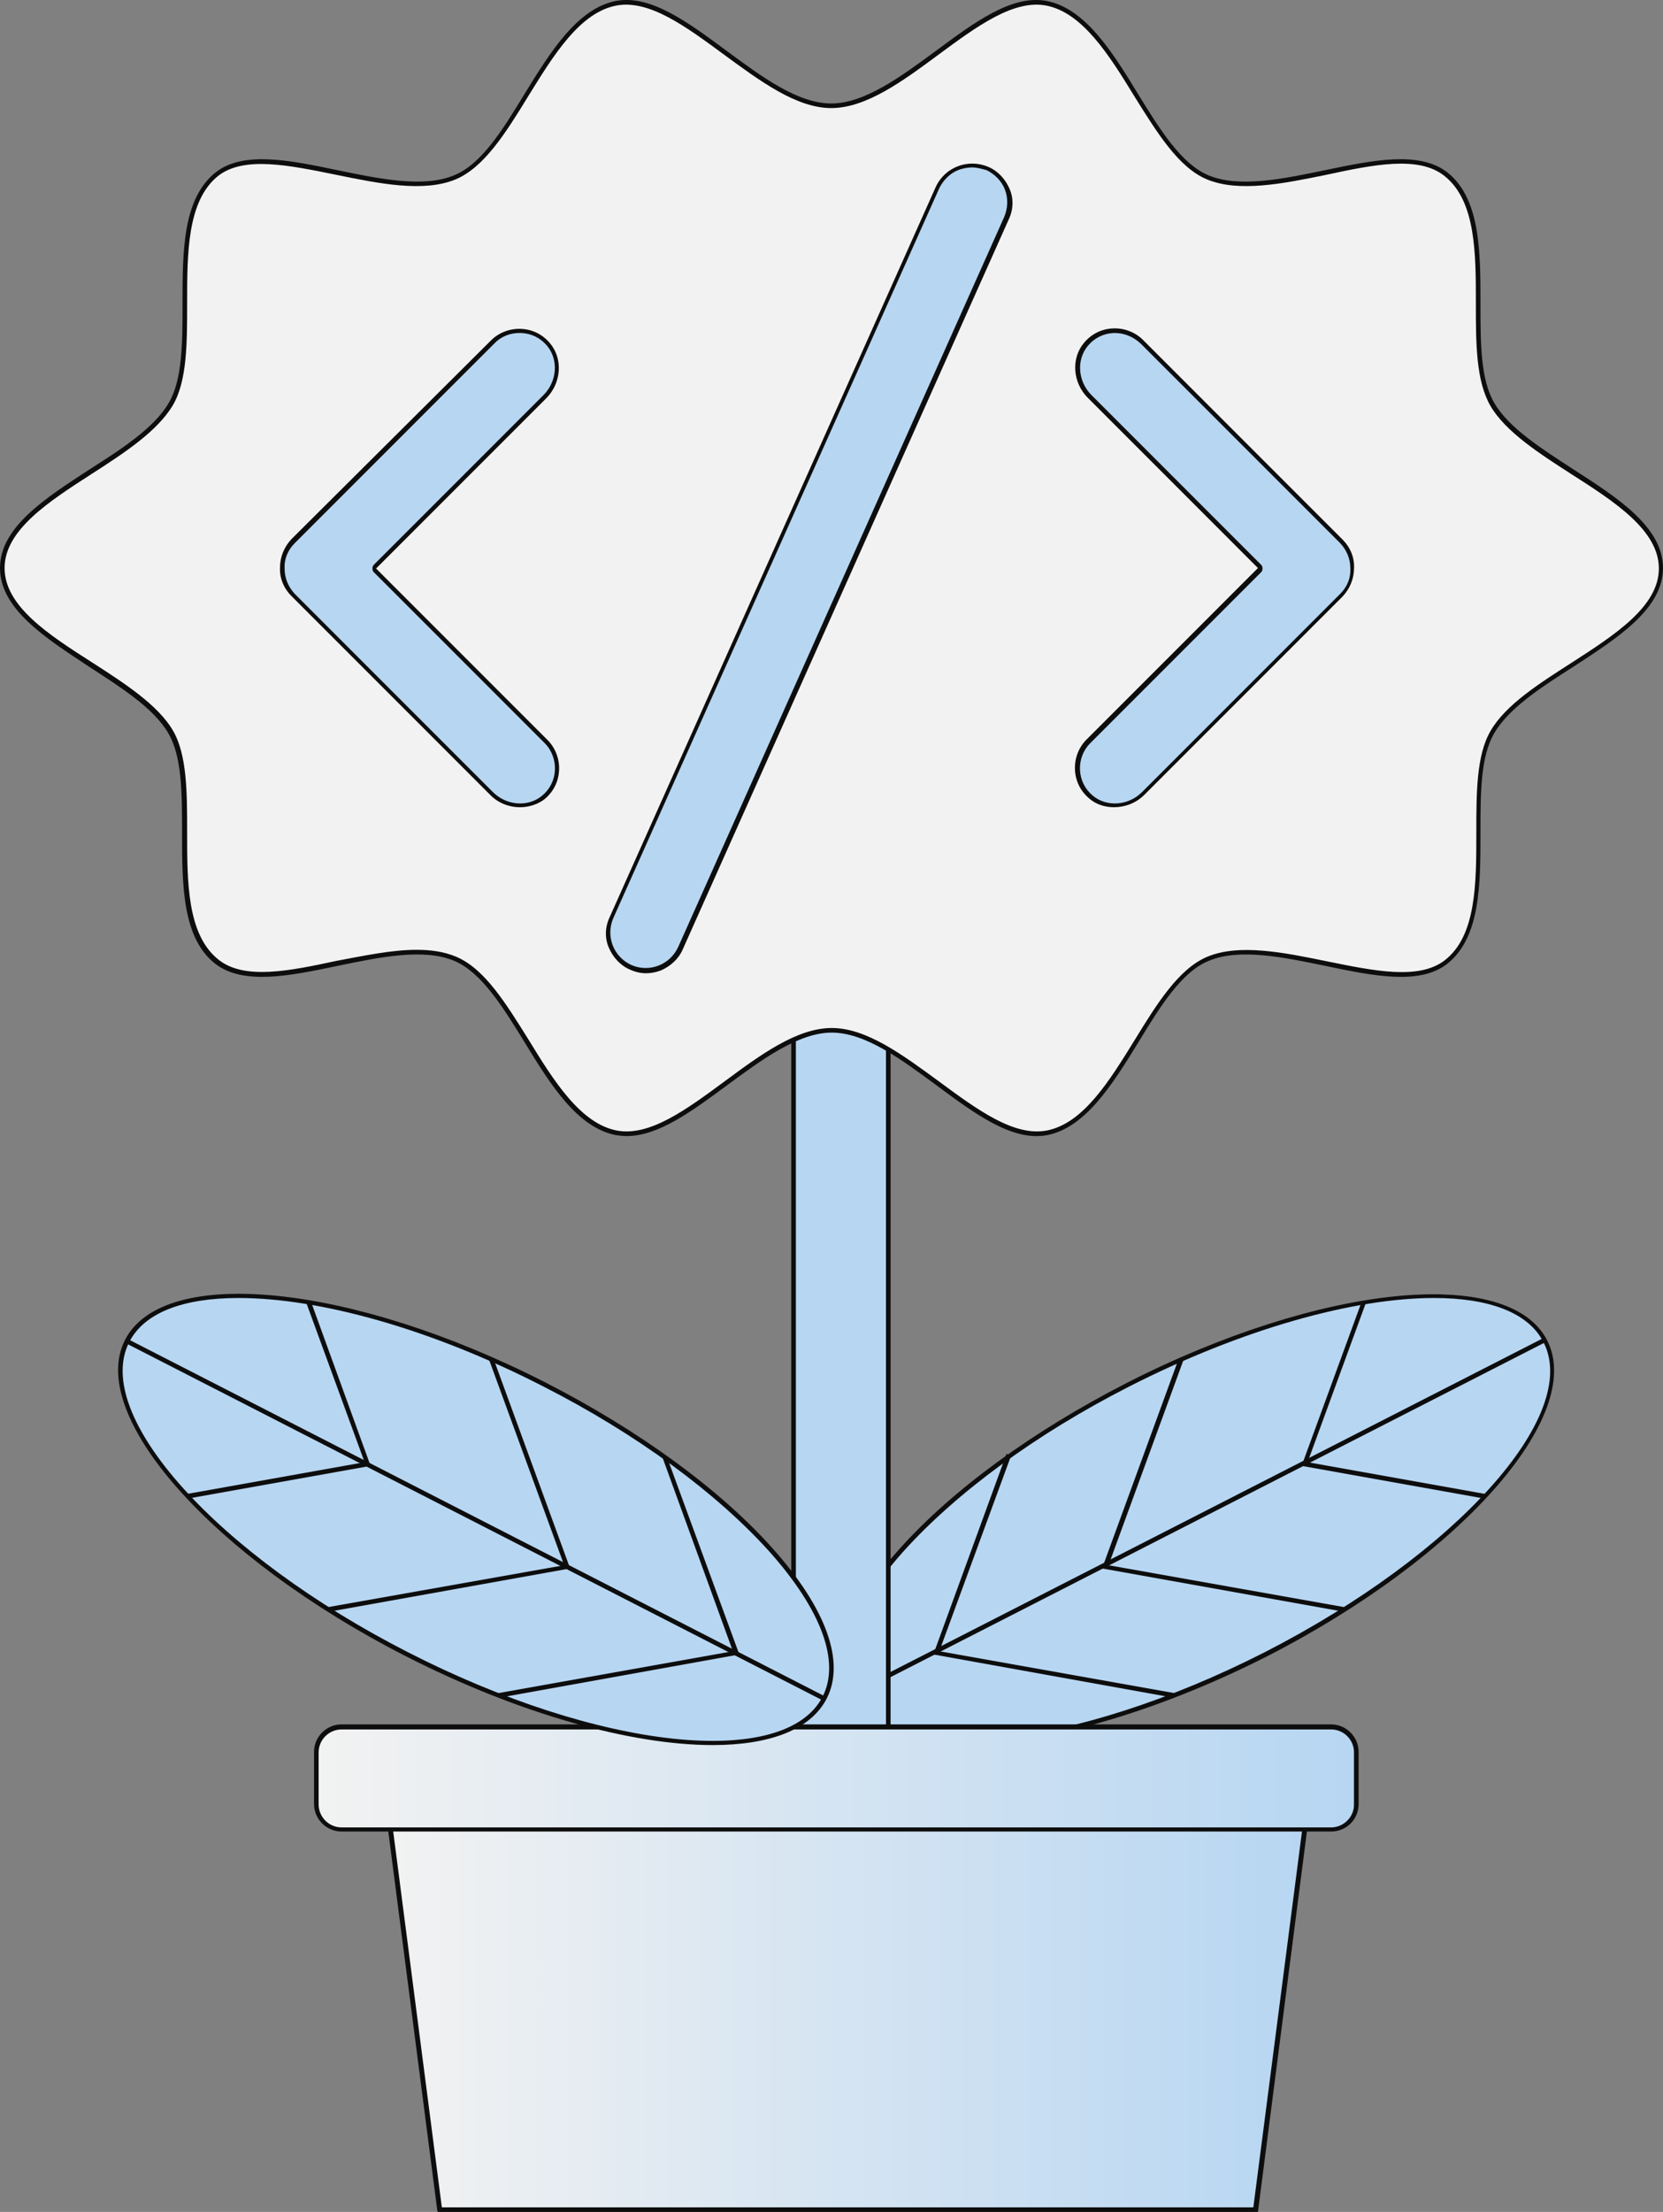 <?xml version="1.0" encoding="utf-8"?>
<!-- Generator: $$$/GeneralStr/196=Adobe Illustrator 27.6.0, SVG Export Plug-In . SVG Version: 6.00 Build 0)  -->
<svg version="1.1" id="uuid-5f24b4df-ab72-4fa5-a423-643e60a40846"
	 xmlns="http://www.w3.org/2000/svg" xmlns:xlink="http://www.w3.org/1999/xlink" x="0px" y="0px" viewBox="0 0 361.7 480.9"
	 style="enable-background:new 0 0 361.7 480.9;" xml:space="preserve">
<rect x="0" y="0" width="361.7" height="480.9" fill="#808080" stroke="none"/>
<style type="text/css">
	.st0{fill:#B7D6F2;}
	.st1{fill:#0D0D0D;}
	.st2{fill:#F2F2F2;}
	.st3{clip-path:url(#SVGID_00000099642667607003006000000013814840720595660948_);}
	.st4{fill:url(#SVGID_00000133519747501834945720000005590597875035091091_);}
	.st5{clip-path:url(#SVGID_00000135684551881302334170000006702704348862110134_);}
	.st6{fill:url(#SVGID_00000151511884905925541800000006396806008019202726_);}
</style>
<g id="uuid-c3a7817f-75b1-4498-938c-1b7f97a0e3c1">
	<g id="uuid-8fe756c9-45fd-43b5-b0e4-7504b3bf17f1">
		
			<ellipse transform="matrix(0.89 -0.456 0.456 0.89 -121.881 154.811)" class="st0" cx="260.3" cy="330.3" rx="85.2" ry="32.9"/>
		<path class="st1" d="M208.7,379.4c-12.3,0-21.3-3.3-24.8-10c-4.1-8,0-19.6,11.7-32.6c11.5-12.9,29.1-25.7,49.4-36.1
			c42.1-21.5,83.1-25.7,91.5-9.3l0,0c8.4,16.4-19,47.3-61.1,68.8C250.7,372.7,226.3,379.4,208.7,379.4z M311.9,282.2
			c-17.4,0-41.7,6.7-66.4,19.3c-20.2,10.3-37.6,23.1-49.1,35.9c-11.3,12.7-15.4,23.9-11.5,31.5c8.1,15.9,48.6,11.5,90.2-9.7
			c41.6-21.3,68.8-51.5,60.6-67.4l0,0C332.4,285.3,323.7,282.2,311.9,282.2z"/>
		
			<rect x="175" y="329.8" transform="matrix(0.89 -0.455 0.455 0.89 -121.807 154.562)" class="st1" width="170.4" height="1"/>
		<polygon class="st1" points="322.8,325.8 283.1,318.7 296.2,282.9 297.1,283.2 284.4,317.9 323,324.8 		"/>
		<polygon class="st1" points="292.2,350.4 239.7,341 256.4,295.3 257.4,295.7 241.1,340.3 292.3,349.4 		"/>
		<polygon class="st1" points="255.2,369.1 203,359.7 218.9,316.1 219.9,316.5 204.3,359 255.4,368.1 		"/>
	</g>
	<g id="plantbody">
		<g id="plantleg">
			<path class="st0" d="M185,390.7h-4.2c-4.5,0-8.2-3.7-8.2-8.2V194.8c0-4.5,3.7-8.2,8.2-8.2h4.2c4.5,0,8.2,3.7,8.2,8.2v187.7
				C193.2,387,189.5,390.7,185,390.7z"/>
			<path class="st1" d="M185,391.2h-4.2c-4.8,0-8.7-3.9-8.7-8.7V194.8c0-4.8,3.9-8.7,8.7-8.7h4.2c4.8,0,8.7,3.9,8.7,8.7v187.7
				C193.7,387.3,189.8,391.2,185,391.2z M180.8,187.1c-4.2,0-7.7,3.5-7.7,7.7v187.7c0,4.2,3.5,7.7,7.7,7.7h4.2
				c4.2,0,7.7-3.5,7.7-7.7V194.8c0-4.2-3.5-7.7-7.7-7.7H180.8z"/>
		</g>
		<g id="planthead">
			<path class="st2" d="M0.5,123.5c0-15,28.9-22.5,36.6-35.6c7.1-12.1-2.3-40.4,10.1-50c11.1-8.6,37.3,6.7,51.7,0.7
				c13.1-5.5,19.9-35,35.1-37.8C148.2-1.9,165.5,23,180.8,23s32.6-24.9,46.7-22.3c15.2,2.8,22,32.4,35.1,37.8
				c14.4,6,40.6-9.3,51.7-0.7c12.5,9.6,3,37.9,10.1,50c7.7,13.1,36.6,20.6,36.6,35.6s-28.9,22.5-36.6,35.6
				c-7.1,12.1,2.3,40.4-10.1,50c-11.1,8.6-37.3-6.7-51.7-0.7c-13.1,5.5-19.9,35-35.1,37.8c-14.1,2.6-31.4-22.3-46.7-22.3
				s-32.6,24.9-46.7,22.3c-15.2-2.8-22-32.4-35.1-37.8c-14.4-6-40.6,9.3-51.7,0.7c-12.5-9.6-3-37.9-10.1-50
				C29.4,146,0.5,138.5,0.5,123.5z"/>
			<path class="st1" d="M136.3,247c-0.8,0-1.5-0.1-2.3-0.2c-8.4-1.6-14.3-11-19.9-20.2c-4.8-7.8-9.4-15.2-15.3-17.7
				c-6.7-2.8-16.2-0.8-25.4,1.1c-10.5,2.2-20.4,4.2-26.5-0.4c-7.3-5.6-7.3-17.3-7.3-28.6c0-8.5,0-16.5-3-21.6
				c-3.2-5.5-10.4-10-17.3-14.5C9.9,138.7,0,132.4,0,123.5s9.9-15.2,19.4-21.4c6.9-4.4,14.1-9,17.3-14.5c3-5.1,3-13.1,3-21.6
				c0-11.3,0-22.9,7.3-28.6c6-4.6,15.9-2.6,26.4-0.4c9.2,1.9,18.7,3.9,25.4,1.1c5.9-2.4,10.5-9.8,15.3-17.7
				c5.6-9.1,11.5-18.6,19.9-20.2c7.5-1.4,15.6,4.6,24.1,10.9c7.6,5.6,15.4,11.4,22.7,11.4c7.2,0,15.1-5.8,22.7-11.4
				c8.5-6.3,16.6-12.3,24.1-10.9c8.4,1.6,14.3,11,19.9,20.2c4.8,7.8,9.4,15.2,15.3,17.7c6.7,2.8,16.2,0.8,25.4-1.1
				c10.5-2.2,20.4-4.2,26.5,0.4C322,43.1,322,54.7,322,66c0,8.5,0,16.5,3,21.6c3.2,5.5,10.4,10,17.3,14.5
				c9.5,6.1,19.4,12.5,19.4,21.4s-9.9,15.2-19.4,21.4c-6.9,4.4-14.1,9-17.3,14.5c-3,5.1-3,13.1-3,21.6c0,11.3,0,22.9-7.3,28.6
				c-6,4.6-15.9,2.6-26.4,0.4c-9.2-1.9-18.7-3.9-25.4-1.1c-5.9,2.4-10.5,9.8-15.3,17.7c-5.6,9.1-11.5,18.6-19.9,20.2
				c-7.5,1.4-15.6-4.6-24.1-10.9c-7.6-5.6-15.4-11.4-22.7-11.4c-7.2,0-15.1,5.8-22.7,11.4C150.5,241.6,143.2,247,136.3,247
				L136.3,247z M90.6,206.5c3.1,0,6,0.4,8.6,1.5c6.2,2.6,10.8,10.1,15.8,18.1c5.5,9,11.3,18.2,19.2,19.7c7.1,1.3,15-4.5,23.4-10.7
				c7.7-5.7,15.7-11.6,23.3-11.6s15.5,5.9,23.3,11.6c8.4,6.2,16.3,12,23.4,10.7c8-1.5,13.7-10.8,19.2-19.7c4.9-8,9.6-15.5,15.8-18.1
				c7-2.9,16.7-0.9,26,1c10.3,2.1,20,4.1,25.6-0.2c6.9-5.3,6.9-16.7,6.9-27.8c0-8.6,0-16.8,3.1-22.1c3.3-5.7,10.6-10.3,17.6-14.8
				c9.3-6,19-12.2,19-20.5s-9.6-14.5-19-20.5c-7-4.5-14.3-9.2-17.6-14.8C321,82.8,321,74.6,321,66c0-11,0-22.4-6.9-27.8
				c-5.6-4.4-15.4-2.4-25.6-0.2c-9.3,1.9-19,3.9-26,1c-6.2-2.6-10.8-10.1-15.8-18.1c-5.5-9-11.3-18.2-19.2-19.7
				c-7.1-1.3-15,4.5-23.4,10.7c-7.7,5.7-15.7,11.6-23.3,11.6s-15.5-5.9-23.3-11.6c-8.4-6.2-16.3-12-23.4-10.7
				c-8,1.5-13.7,10.8-19.2,19.7c-4.9,8-9.6,15.5-15.8,18.1c-7,2.9-16.7,0.9-26-1c-10.3-2.1-20-4.1-25.6,0.2
				C40.7,43.6,40.7,55,40.7,66c0,8.6,0,16.8-3.1,22.1C34.2,93.8,27,98.5,20,103c-9.3,6-19,12.2-19,20.5S10.6,138,20,144
				c7,4.5,14.3,9.2,17.6,14.8c3.1,5.3,3.1,13.5,3.1,22.1c0,11,0,22.4,6.9,27.8c5.6,4.4,15.4,2.4,25.6,0.2
				C79.1,207.8,85.2,206.5,90.6,206.5z"/>
			<path class="st0" d="M137.2,210.3L137.2,210.3c-4.1-1.8-6-6.7-4.1-10.8L204,40.8c1.8-4.1,6.7-6,10.8-4.1l0,0
				c4.1,1.8,6,6.7,4.1,10.8L148,206.2C146.2,210.3,141.3,212.2,137.2,210.3z"/>
			<path class="st1" d="M140.5,211.6c-1.2,0-2.4-0.3-3.5-0.8c-2.1-0.9-3.7-2.7-4.6-4.8s-0.8-4.5,0.2-6.6l70.9-158.7
				c2-4.4,7.1-6.3,11.5-4.4c2.1,0.9,3.7,2.7,4.6,4.8s0.8,4.5-0.2,6.6l-70.9,158.7c-0.9,2.1-2.7,3.7-4.8,4.6
				C142.6,211.4,141.6,211.6,140.5,211.6z M211.4,36.4c-0.9,0-1.9,0.2-2.8,0.5c-1.9,0.7-3.4,2.2-4.3,4l-70.9,158.7
				c-1.7,3.9,0,8.4,3.9,10.2c3.9,1.7,8.4,0,10.2-3.9l70.9-158.7c0.8-1.9,0.9-4,0.2-5.9s-2.2-3.4-4-4.3
				C213.5,36.7,212.5,36.4,211.4,36.4z"/>
			<path class="st0" d="M81.6,123.1l36.9-36.9c3.1-3.1,3.6-8,0.8-11.3c-3.1-3.7-8.7-3.9-12.1-0.5l-43.4,43.4
				c-1.6,1.6-2.4,3.7-2.4,5.8c0,2.1,0.8,4.2,2.4,5.8l43.1,43.1c3.1,3.1,8,3.6,11.3,0.8c3.7-3.1,3.9-8.7,0.5-12.1L81.6,124
				C81.3,123.7,81.3,123.3,81.6,123.1z"/>
			<path class="st1" d="M113.1,175.5c-2.4,0-4.8-0.9-6.6-2.8l-43.1-43.1c-1.7-1.7-2.6-3.9-2.5-6.2c0-2.3,0.9-4.5,2.5-6.2L106.8,74
				c1.7-1.7,4.1-2.6,6.5-2.5c2.5,0.1,4.7,1.2,6.3,3.1c2.9,3.4,2.5,8.7-0.8,12l-36.9,36.9c-0.1,0.1-0.1,0.2,0,0.2l37.2,37.2
				c1.7,1.7,2.6,4.1,2.5,6.5c-0.1,2.5-1.2,4.7-3.1,6.3C117,174.9,115,175.5,113.1,175.5z M112.9,72.4c-2,0-4,0.8-5.4,2.3l-43.4,43.4
				c-1.5,1.5-2.3,3.4-2.2,5.5c0,2.1,0.8,4,2.2,5.5l43.1,43.1c3,3,7.7,3.3,10.7,0.8c1.7-1.4,2.7-3.4,2.8-5.6c0.1-2.1-0.7-4.3-2.2-5.8
				l-37.2-37.2c-0.2-0.2-0.3-0.5-0.3-0.8s0.1-0.6,0.3-0.8l36.9-36.9c3-3,3.3-7.7,0.8-10.7c-1.4-1.7-3.4-2.7-5.6-2.8
				C113.2,72.4,113.1,72.4,112.9,72.4z"/>
			<path class="st0" d="M273.9,123.1L237,86.2c-3.1-3.1-3.6-8-0.8-11.3c3.1-3.7,8.7-3.9,12.1-0.5l43.4,43.4c1.6,1.6,2.4,3.7,2.4,5.8
				c0,2.1-0.8,4.2-2.4,5.8l-43.1,43.1c-3.1,3.1-8,3.6-11.3,0.8c-3.7-3.1-3.9-8.7-0.5-12.1L274,124
				C274.1,123.7,274.1,123.3,273.9,123.1z"/>
			<path class="st1" d="M242.3,175.5c-2,0-3.9-0.6-5.4-1.9c-1.9-1.6-3-3.8-3.1-6.3c-0.1-2.4,0.8-4.8,2.5-6.5l37.2-37.2
				c0.1-0.1,0.1-0.2,0-0.2l-36.9-36.9c-3.3-3.3-3.7-8.6-0.8-12c1.6-1.9,3.8-3,6.3-3.1c2.4-0.1,4.8,0.8,6.5,2.5l43.4,43.4
				c1.7,1.7,2.6,3.9,2.5,6.2c0,2.3-0.9,4.5-2.5,6.2l-43.1,43.1C247.1,174.6,244.7,175.5,242.3,175.5z M242.5,72.4
				c-0.1,0-0.2,0-0.3,0c-2.2,0.1-4.2,1.1-5.6,2.8c-2.5,3-2.2,7.7,0.8,10.7l36.9,36.9c0.2,0.2,0.3,0.5,0.3,0.8s-0.1,0.6-0.3,0.8
				l-37.2,37.2c-1.5,1.5-2.3,3.6-2.2,5.8s1.1,4.2,2.8,5.6c3,2.5,7.7,2.2,10.7-0.8l43.1-43.1c1.5-1.5,2.3-3.4,2.2-5.5
				c0-2.1-0.8-4-2.2-5.5l-43.4-43.4C246.5,73.2,244.5,72.4,242.5,72.4L242.5,72.4z"/>
		</g>
	</g>
	<g>
		<g>
			<g>
				<defs>
					<polygon id="SVGID_1_" points="273.1,480.4 95.7,480.4 84.6,395.2 284.2,395.2 					"/>
				</defs>
				<clipPath id="SVGID_00000171684221537179418770000005781006194685361324_">
					<use xlink:href="#SVGID_1_"  style="overflow:visible;"/>
				</clipPath>
				<g style="clip-path:url(#SVGID_00000171684221537179418770000005781006194685361324_);">
					
						<linearGradient id="SVGID_00000088103801320075409400000002605224565049423751_" gradientUnits="userSpaceOnUse" x1="84.6" y1="439.1" x2="284.2" y2="439.1">
						<stop  offset="0" style="stop-color:#F2F2F2"/>
						<stop  offset="1" style="stop-color:#B7D6F2"/>
					</linearGradient>
					
						<rect x="84.6" y="397.8" style="fill:url(#SVGID_00000088103801320075409400000002605224565049423751_);" width="199.6" height="82.6"/>
				</g>
			</g>
		</g>
		<path class="st1" d="M273.6,480.9H95.2l-0.1-0.4L84,394.7h200.7L273.6,480.9z M96.1,479.9h176.5l10.9-84.2H85.2L96.1,479.9z"/>
		<g>
			<g>
				<defs>
					<path id="SVGID_00000047051094637584972550000008569292308083084932_" d="M74.3,375.5h215.2c3,0,5.5,2.4,5.5,5.5v11.3
						c0,3-2.4,5.5-5.5,5.5H74.3c-3,0-5.5-2.4-5.5-5.5V381C68.8,377.9,71.3,375.5,74.3,375.5z"/>
				</defs>
				<clipPath id="SVGID_00000010286724157578842000000015282951709627431584_">
					<use xlink:href="#SVGID_00000047051094637584972550000008569292308083084932_"  style="overflow:visible;"/>
				</clipPath>
				<g style="clip-path:url(#SVGID_00000010286724157578842000000015282951709627431584_);">
					
						<linearGradient id="SVGID_00000044149946793938071030000003973140045989159323_" gradientUnits="userSpaceOnUse" x1="69.3" y1="386.65" x2="294.5" y2="386.65">
						<stop  offset="0" style="stop-color:#F2F2F2"/>
						<stop  offset="1" style="stop-color:#B7D6F2"/>
					</linearGradient>
					
						<rect x="69.3" y="375.5" style="fill:url(#SVGID_00000044149946793938071030000003973140045989159323_);" width="225.2" height="22.3"/>
				</g>
			</g>
		</g>
		<path class="st1" d="M289.5,398.2H74.3c-3.3,0-6-2.7-6-6v-11.3c0-3.3,2.7-6,6-6h215.2c3.3,0,6,2.7,6,6v11.3
			C295.5,395.6,292.8,398.2,289.5,398.2z M74.3,376c-2.7,0-5,2.2-5,5v11.3c0,2.7,2.2,5,5,5h215.2c2.7,0,5-2.2,5-5V381
			c0-2.7-2.2-5-5-5H74.3z"/>
	</g>
	<g id="uuid-0dbceacd-63e8-4e94-90a1-821c6d2199b1">
		
			<ellipse transform="matrix(0.456 -0.89 0.89 0.456 -237.701 271.954)" class="st0" cx="103.5" cy="330.3" rx="32.9" ry="85.2"/>
		<path class="st1" d="M155,379.4c-17.6,0-42-6.7-66.7-19.3c-42.1-21.5-69.5-52.4-61.1-68.8c8.4-16.4,49.4-12.2,91.5,9.3
			c20.3,10.4,37.9,23.2,49.4,36.1c11.6,13,15.8,24.6,11.7,32.6C176.3,376.1,167.3,379.4,155,379.4z M51.9,282.2
			c-11.9,0-20.5,3.1-23.8,9.6C20,307.7,47.2,338,88.7,359.2c41.6,21.3,82,25.6,90.2,9.7c3.9-7.6-0.2-18.8-11.5-31.5
			c-11.5-12.8-28.9-25.6-49.1-35.9C93.6,288.8,69.3,282.2,51.9,282.2z"/>
		
			<rect x="103" y="245.1" transform="matrix(0.456 -0.89 0.89 0.456 -237.701 271.954)" class="st1" width="1" height="170.4"/>
		<polygon class="st1" points="40.9,325.8 40.7,324.8 79.3,317.9 66.6,283.2 67.6,282.9 80.6,318.7 		"/>
		<polygon class="st1" points="71.6,350.4 71.4,349.4 122.7,340.3 106.4,295.7 107.3,295.3 124,341 		"/>
		<polygon class="st1" points="108.6,369.1 108.4,368.1 159.4,359 144.1,316.9 145,316.6 160.8,359.7 		"/>
	</g>
</g>
</svg>

